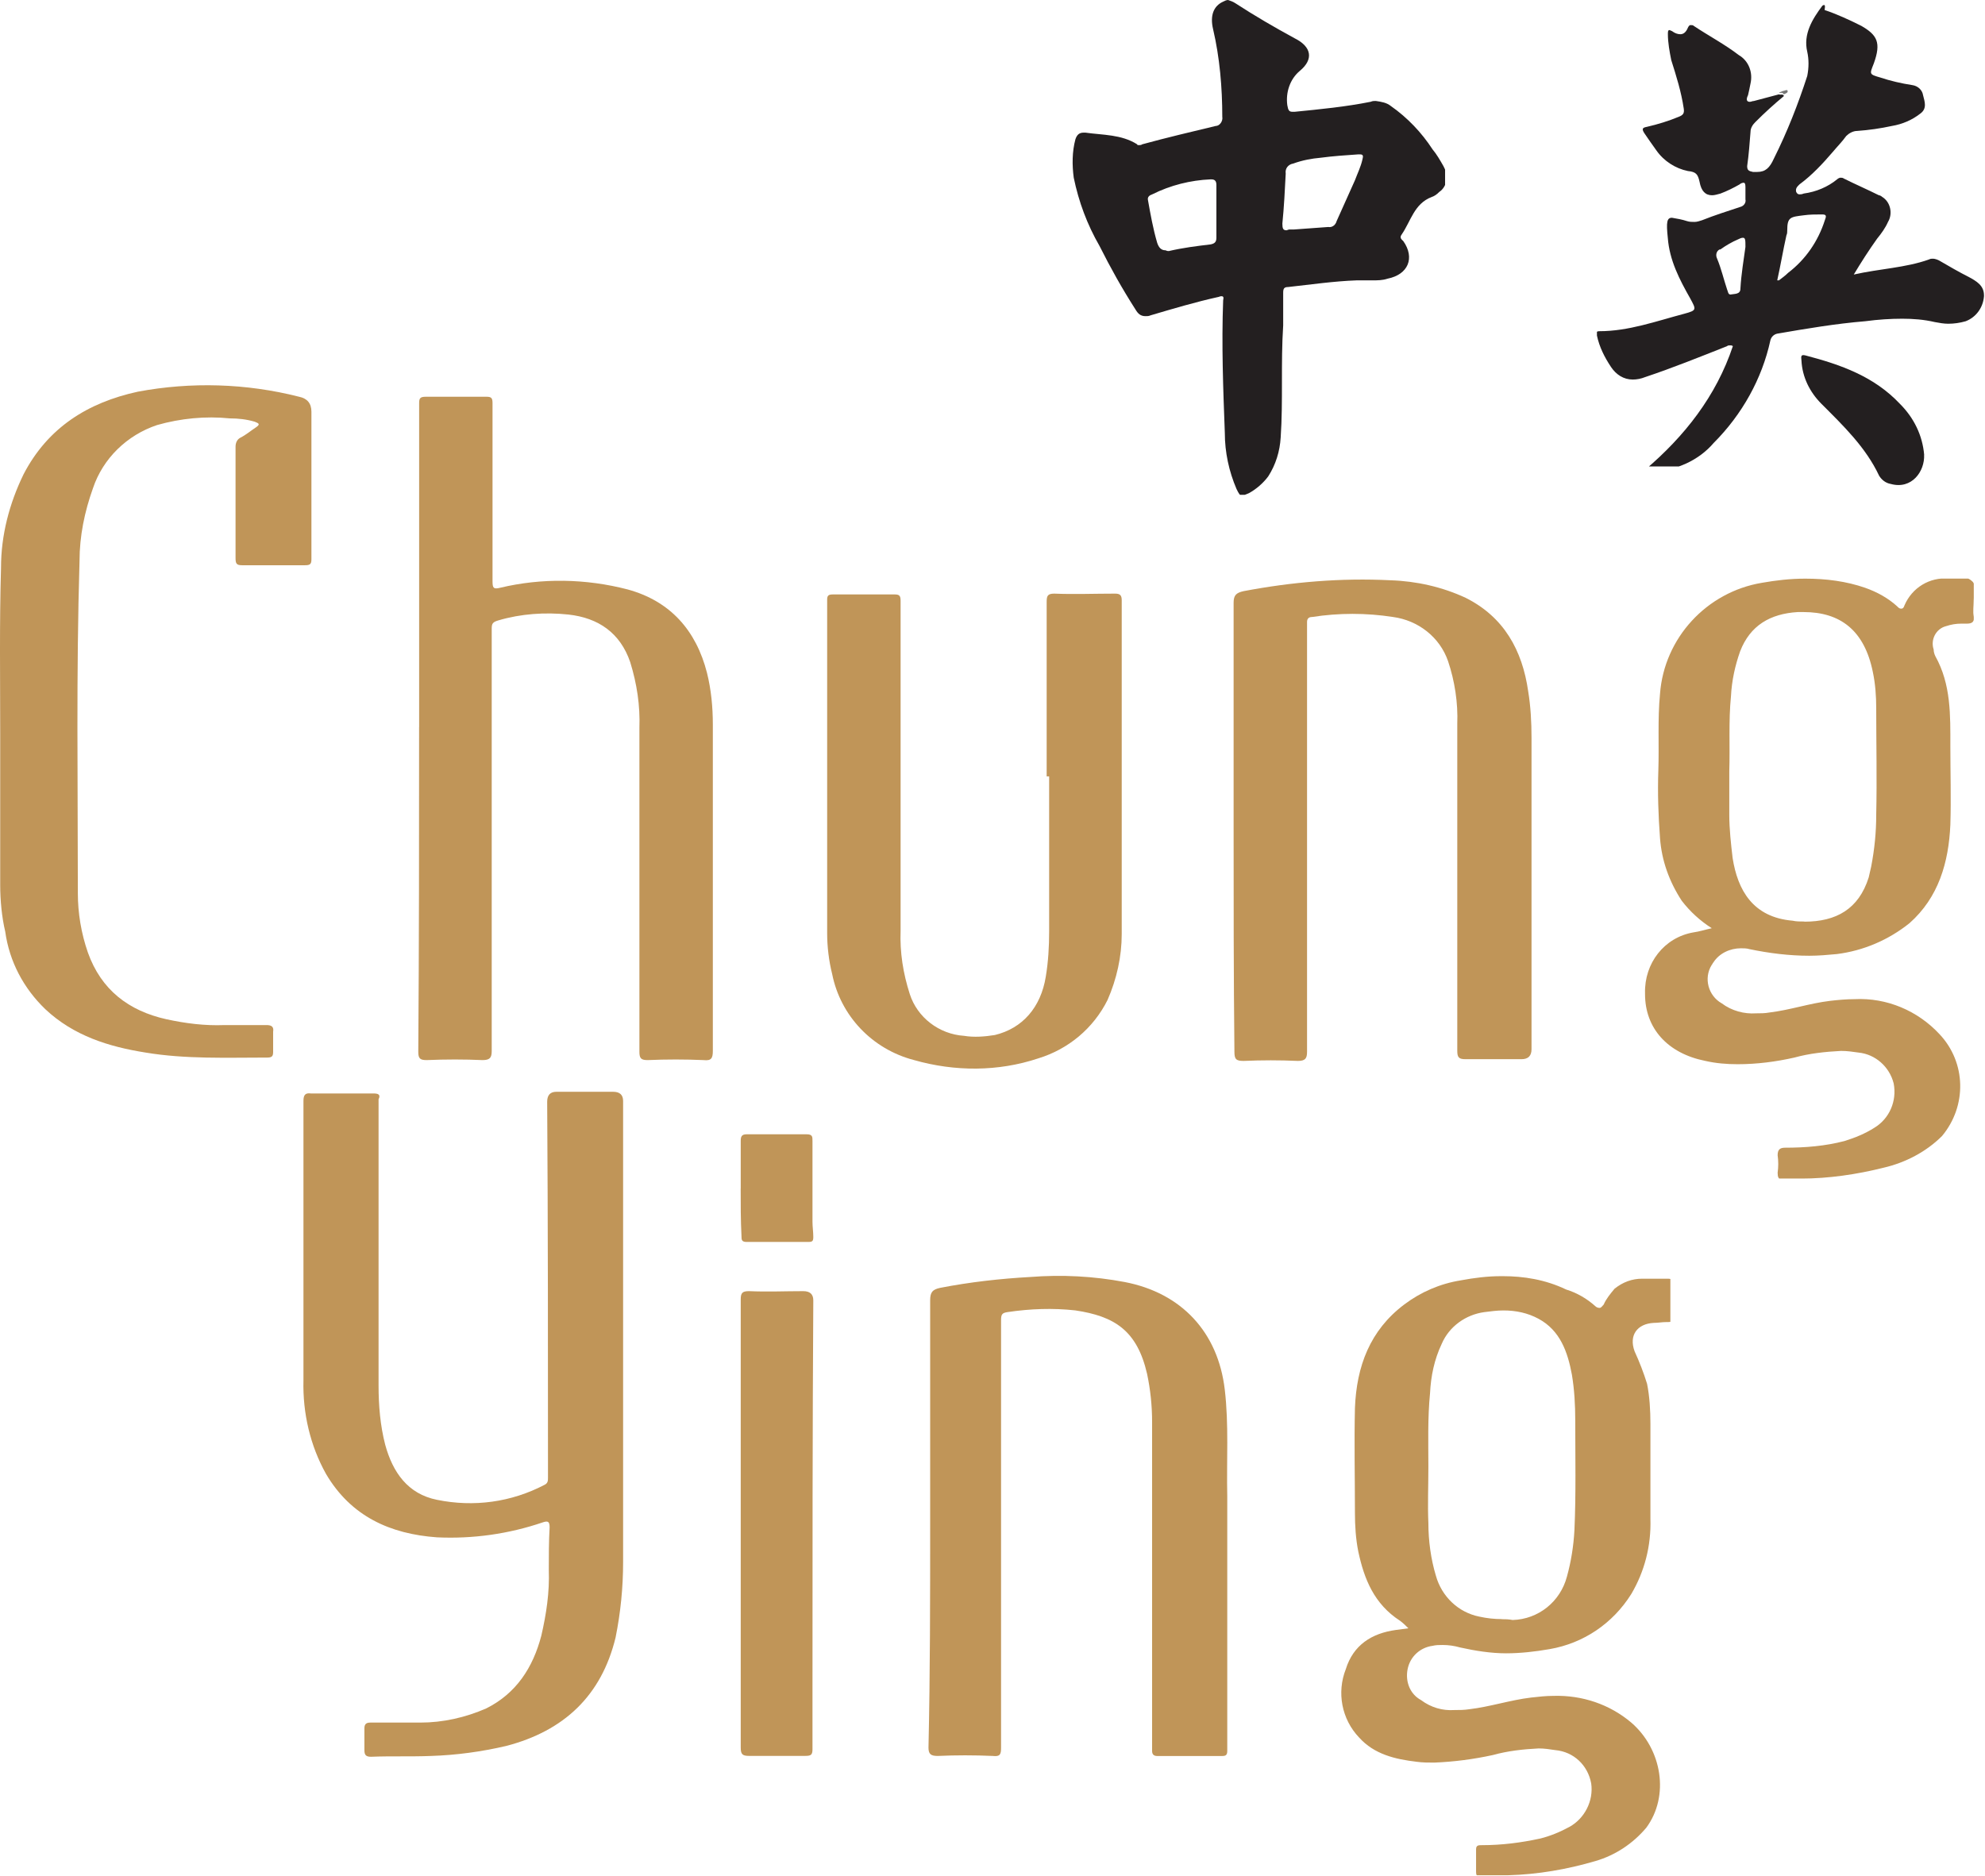 <?xml version="1.0" encoding="UTF-8"?>
<svg id="Layer_1" data-name="Layer 1" xmlns="http://www.w3.org/2000/svg" xmlns:xlink="http://www.w3.org/1999/xlink" viewBox="0 0 390.85 369.45">
  <defs>
    <style>
      .cls-1 {
        fill: none;
      }

      .cls-2 {
        fill: #231f20;
      }

      .cls-3 {
        fill: #c09558;
      }

      .cls-4 {
        clip-path: url(#clippath-1);
      }

      .cls-5 {
        clip-path: url(#clippath-3);
      }

      .cls-6 {
        clip-path: url(#clippath-2);
      }

      .cls-7 {
        fill: #20201f;
      }

      .cls-8 {
        fill: #777776;
      }

      .cls-9 {
        clip-path: url(#clippath);
      }
    </style>
    <clipPath id="clippath">
      <rect class="cls-1" x="323.57" y="113.94" width="65.07" height="118.14"/>
    </clipPath>
    <clipPath id="clippath-1">
      <rect class="cls-1" x="264" y="251.31" width="64.9" height="117.98"/>
    </clipPath>
    <clipPath id="clippath-2">
      <rect class="cls-1" x="210.76" width="73.78" height="97.44"/>
    </clipPath>
    <clipPath id="clippath-3">
      <rect class="cls-1" x="314.44" y=".99" width="76.24" height="90.86"/>
    </clipPath>
  </defs>
  <g>
    <g class="cls-9">
      <path class="cls-3" d="M387,113.94h-3.29c-3.78-.33-7.23,1.81-8.71,5.26-.16.49-.33.66-.66.66s-.49-.16-.82-.49c-1.81-1.64-3.94-2.79-6.24-3.61-3.78-1.31-7.72-1.81-11.83-1.81-2.96,0-5.75.33-8.54.82-10.84,1.81-19.22,10.84-20.05,21.85-.49,5.09-.16,10.02-.33,15.12-.16,4.44,0,8.87.33,13.31s1.81,8.54,4.27,12.32c1.64,2.14,3.61,3.94,5.92,5.42-1.48.33-2.46.66-3.61.82-5.75.99-9.69,6.08-9.53,11.99v.16c0,6.74,4.44,11.67,11.83,13.15,2.14.49,4.27.66,6.41.66,3.78,0,7.56-.49,11.17-1.31,2.96-.82,6.08-1.15,9.2-1.31,1.15,0,2.3.16,3.45.33,3.29.33,6.08,2.79,6.9,6.08.66,3.45-.82,6.9-3.78,8.71-1.81,1.15-3.78,1.97-5.92,2.63-3.78.99-7.72,1.31-11.67,1.31-.99,0-1.48.33-1.48,1.48.16,1.15.16,2.3,0,3.45,0,.82.16,1.31.82,1.31h.33c1.15-.16,2.3-.16,3.45-.16,5.42,0,11.01-.82,16.27-2.14,4.27-.99,8.38-3.12,11.5-6.24,4.93-5.92,4.77-14.46-.49-20.05-4.27-4.6-10.35-7.23-16.76-6.9-1.64,0-3.29.16-4.77.33-4.11.49-7.89,1.81-11.99,2.3-.82.16-1.81.16-2.63.16-2.3.16-4.77-.49-6.74-1.97-2.63-1.48-3.61-4.93-1.97-7.56.16-.16.16-.33.33-.49,1.15-1.81,3.29-2.79,5.42-2.79.49,0,1.15,0,1.64.16,3.94.82,7.89,1.31,11.83,1.31,1.81,0,3.61-.16,5.42-.33,5.26-.66,10.19-2.79,14.3-6.08,5.75-5.09,7.72-11.99,8.05-19.39.16-5.09,0-10.35,0-15.45,0-6.08.16-12.16-2.96-17.75-.16-.33-.33-.82-.33-1.31-.66-1.97.49-4.11,2.46-4.6.99-.33,1.97-.49,2.96-.49h1.15c1.15,0,1.48-.49,1.31-1.48s0-1.97,0-3.12.49-2.79-.16-3.61c-.66-.66-1.15-.82-1.48-.66M355.29,181.47c-.82,0-1.64,0-2.3-.16-7.89-.66-10.84-6.08-11.83-12.32-.33-2.79-.66-5.75-.66-8.54v-8.54c.16-4.93-.16-9.86.33-14.79.16-3.12.82-6.08,1.81-8.87,1.97-5.09,5.92-7.39,11.34-7.72h1.15c7.23,0,11.99,3.61,13.64,11.83.49,2.3.66,4.77.66,7.07,0,6.9.16,13.97,0,21.03,0,3.45-.33,6.74-.99,10.19-.16.66-.33,1.48-.49,2.14-1.97,6.24-6.41,8.71-12.65,8.71"/>
    </g>
    <path class="cls-3" d="M82.53,143.19v-63.75c0-.99.16-1.31,1.31-1.31h11.99c.99,0,1.15.33,1.15,1.31v35c0,1.31.16,1.64,1.48,1.31,8.22-1.97,16.92-1.81,25.14.33,8.38,2.3,13.47,8.05,15.61,16.43.82,3.29,1.15,6.74,1.15,10.19v64.25c0,1.48-.33,1.97-1.81,1.81-3.61-.16-7.39-.16-11.01,0-1.31,0-1.64-.33-1.64-1.64v-63.75c.16-4.44-.49-8.71-1.81-12.98-1.97-5.75-6.24-8.71-12.16-9.37-4.6-.49-9.37-.16-13.8,1.15-1.15.33-1.31.66-1.31,1.64v83.14c0,1.31-.33,1.81-1.81,1.81-3.61-.16-7.23-.16-11.01,0-1.31,0-1.64-.33-1.64-1.64.16-21.53.16-42.72.16-63.92"/>
    <path class="cls-3" d="M242.9,162.58v-43.87c0-1.48.49-1.97,1.97-2.3,9.53-1.81,19.22-2.63,28.92-2.14,5.09.16,10.19,1.31,14.79,3.45,7.56,3.78,11.17,10.35,12.32,18.4.49,2.96.66,6.08.66,9.2v61.29q0,1.97-1.97,1.97h-11.01c-1.31,0-1.64-.33-1.64-1.64v-64.41c.16-4.11-.49-8.38-1.81-12.32-1.64-4.77-5.92-8.05-10.84-8.71-5.26-.82-10.68-.82-15.94,0-.66,0-.99.33-.99.99v84.62c0,1.31-.33,1.81-1.81,1.81-3.61-.16-7.07-.16-10.68,0-1.48,0-1.81-.33-1.81-1.81-.16-14.95-.16-29.74-.16-44.53"/>
    <path class="cls-3" d="M.04,144.5c0-10.84-.16-21.85.16-32.7,0-6.41,1.64-12.65,4.44-18.4,4.77-9.2,12.65-14.13,22.51-16.27,10.52-1.97,21.36-1.64,31.71.99q2.46.49,2.46,2.96v29.08c0,.99-.33,1.15-1.31,1.15h-12.32c-1.15,0-1.31-.33-1.31-1.48v-21.85c0-.82.33-1.48.99-1.81.99-.49,1.97-1.31,2.96-1.97s.66-.82-.16-1.15c-1.64-.49-3.29-.66-4.93-.66-4.77-.49-9.69,0-14.3,1.31-5.92,1.97-10.68,6.57-12.65,12.49-1.64,4.6-2.63,9.37-2.63,14.3-.66,22.02-.33,43.71-.33,65.4,0,3.94.66,7.89,1.97,11.67,2.63,7.39,8.05,11.5,15.45,13.15,3.78.82,7.56,1.31,11.5,1.15h8.22c.99,0,1.48.33,1.31,1.31v3.94c0,.82-.16,1.15-1.15,1.15-8.05,0-16.1.33-23.99-.99-7.23-1.15-14.13-3.29-19.72-8.54-4.27-4.11-7.07-9.37-7.89-15.28-.66-2.79-.99-6.08-.99-9.2v-29.74Z"/>
    <path class="cls-3" d="M206.09,152.88v-34.34c0-1.15.16-1.64,1.48-1.64,3.94.16,7.89,0,11.99,0,.99,0,1.31.33,1.31,1.31v65.73c0,4.44-.99,8.87-2.79,12.98-2.79,5.59-7.72,9.69-13.64,11.5-7.89,2.63-16.43,2.63-24.48.33-8.22-2.14-14.46-8.71-16.1-16.92-.66-2.63-.99-5.42-.99-8.05v-65.73c0-.82.33-.99,1.15-.99h12.16c.99,0,1.15.33,1.15,1.31v64.9c-.16,4.27.49,8.38,1.81,12.49,1.48,4.6,5.75,7.89,10.68,8.22,1.97.33,4.11.16,6.08-.16,5.42-1.31,9.04-5.42,10.02-11.5.49-2.96.66-5.92.66-8.87v-30.56h-.49Z"/>
  </g>
  <g>
    <path class="cls-3" d="M295.71,251.31h0M290.94,369.28h0"/>
    <path class="cls-3" d="M122.69,262.48v45.19c0,4.93-.49,9.86-1.48,14.79-2.79,11.5-10.19,18.4-21.53,21.36-4.93,1.15-9.86,1.81-14.79,1.97-3.94.16-7.89,0-11.83.16-.99,0-1.31-.33-1.31-1.31v-4.27c0-.82.33-1.15,1.15-1.15h9.86c4.44,0,8.87-.99,12.98-2.79,5.92-2.96,9.2-8.05,10.84-14.3.99-4.27,1.64-8.54,1.48-12.98,0-2.79,0-5.59.16-8.38,0-1.15-.33-1.31-1.31-.99-6.74,2.3-13.8,3.29-20.87,2.96-9.2-.66-16.92-4.11-21.85-12.49-3.12-5.59-4.6-11.99-4.44-18.4v-55.04c0-1.15.33-1.64,1.48-1.48h12.32c.82,0,1.48.16.99,1.15v56.36c0,3.94.33,7.89,1.31,11.67,1.48,5.42,4.44,9.69,10.19,10.84,7.23,1.48,14.62.49,21.2-2.96.66-.33.66-.82.66-1.48,0-24.65,0-49.29-.16-73.94q0-1.97,1.81-1.97h11.17q1.97,0,1.97,1.81v45.68h0Z"/>
    <g class="cls-4">
      <path class="cls-3" d="M295.87,251.31h-.33c-2.63,0-5.26.33-7.89.82-4.11.66-7.89,2.3-11.17,4.77-6.74,5.09-9.37,12.16-9.69,20.37-.16,6.9,0,13.8,0,20.7,0,2.46.16,5.09.66,7.56,1.15,5.42,3.12,10.35,8.22,13.64.66.49,1.15.99,1.64,1.48l-2.46.33c-4.77.66-8.38,2.96-9.86,7.72-1.81,4.6-.82,9.86,2.63,13.47,2.96,3.29,7.07,4.27,11.34,4.77,1.15.16,2.3.16,3.45.16,3.94-.16,7.72-.66,11.5-1.48,2.96-.82,5.92-1.15,9.04-1.31,1.15,0,2.14.16,3.29.33,3.61.33,6.41,2.96,7.07,6.57.49,3.45-1.31,6.9-4.27,8.54-1.81.99-3.78,1.81-5.75,2.3-3.78.82-7.56,1.31-11.5,1.31-.66,0-1.15,0-1.15.82v4.44c0,.66.16.82.66.82h.33c1.81-.16,3.61-.16,5.42-.16,5.75-.16,11.5-1.15,17.09-2.79,3.94-1.15,7.39-3.45,10.02-6.57,4.6-6.24,3.12-15.45-2.96-20.7-4.27-3.61-9.69-5.42-15.28-5.26-1.48,0-2.96.16-4.44.33-4.11.49-8.05,1.81-12.16,2.3-.99.16-1.97.16-2.96.16-2.3.16-4.6-.49-6.57-1.97-2.14-1.15-3.12-3.61-2.63-6.08s2.46-4.27,4.93-4.6c.66-.16,1.31-.16,1.97-.16,1.15,0,2.3.16,3.45.49,2.96.66,6.08,1.15,9.04,1.15,2.79,0,5.75-.33,8.54-.82,6.74-1.15,12.49-5.09,16.1-10.84,2.63-4.44,3.94-9.53,3.78-14.79v-18.73c0-2.63-.16-5.42-.66-7.89-.66-2.14-1.48-4.27-2.46-6.41-1.15-3.12.49-5.42,3.78-5.59.82,0,1.64-.16,2.46-.16h.33c.82,0,1.15-.33.99-1.31v-6.24c0-.66-.16-.99-.99-.99h-5.09c-1.97,0-3.78.66-5.42,1.97-.82.99-1.64,1.97-2.14,3.12-.33.33-.49.66-.82.66s-.66-.16-.82-.33c-1.64-1.48-3.61-2.63-5.75-3.29-4.11-1.97-8.38-2.63-12.49-2.63M295.71,318.84c-1.48,0-2.96-.16-4.44-.49-4.11-.82-7.39-3.94-8.54-8.05-.99-3.29-1.48-6.9-1.48-10.35-.16-3.61,0-7.07,0-11.17,0-4.44-.16-9.53.33-14.46.16-3.29.82-6.57,2.3-9.69,1.48-3.45,4.77-5.75,8.38-6.24,1.31-.16,2.46-.33,3.78-.33,2.46,0,4.77.49,6.9,1.64,4.27,2.3,5.75,6.57,6.57,11.01.49,2.96.66,5.92.66,9.04,0,7.23.16,14.46-.16,21.53-.16,3.12-.66,6.24-1.48,9.2-1.31,4.93-5.59,8.38-10.68,8.54-.82-.16-1.48-.16-2.14-.16"/>
    </g>
    <path class="cls-3" d="M183.15,299.78v-43.71c0-1.64.49-2.14,1.97-2.46,5.92-1.15,11.83-1.81,17.75-2.14,6.24-.49,12.49-.16,18.57.99,11.17,2.14,18.4,9.86,19.72,21.2.82,6.9.33,13.97.49,21.03v50.12c0,.82-.33.99-.99.99h-12.82c-.66,0-.99-.33-.99-.99v-64.74c0-3.29-.33-6.41-.99-9.53-1.97-8.54-6.41-11.34-14.13-12.49-4.44-.49-8.87-.33-13.31.33-1.15.16-1.31.49-1.31,1.64v84.13c0,1.31-.16,1.81-1.64,1.64-3.61-.16-7.23-.16-10.84,0-1.31,0-1.81-.33-1.81-1.64.33-14.62.33-29.41.33-44.36"/>
    <path class="cls-3" d="M145.85,299.94v-44.04c0-1.31.33-1.64,1.64-1.64,3.61.16,7.07,0,10.68,0q1.97,0,1.97,1.81c-.16,25.63-.16,51.27-.16,76.9v11.5c0,1.15-.33,1.31-1.48,1.31h-11.01c-1.31,0-1.64-.33-1.64-1.64v-44.2h0Z"/>
    <path class="cls-3" d="M145.85,234.05v-9.37c0-.82.16-1.31,1.15-1.31h11.83c1.15,0,1.15.49,1.15,1.31v15.94c0,.99.16,1.97.16,2.96,0,.82-.16.99-.99.99h-12.16c-.99,0-.99-.49-.99-1.15-.16-3.12-.16-6.24-.16-9.37h0Z"/>
  </g>
  <g>
    <path class="cls-7" d="M241.82,0,284.54,34.51h0M244.12,97.44h0"/>
    <g class="cls-6">
      <path class="cls-2" d="M241.82,0h0c-.33,0-.66.16-.99.33-1.81.82-2.63,2.63-1.97,5.42,1.31,5.59,1.81,11.5,1.81,17.25.16.82-.49,1.81-1.31,1.81h0c-4.77,1.15-9.69,2.3-14.46,3.61-.16.16-.49.16-.66.16s-.33,0-.33-.16c-3.12-1.97-6.74-1.81-10.19-2.3h-.33c-.82,0-1.31.33-1.64,1.31-.66,2.46-.66,5.09-.33,7.56.99,4.77,2.63,9.2,5.09,13.47,2.14,4.27,4.44,8.38,7.07,12.49.49.82.99,1.31,1.97,1.31.33,0,.66,0,.99-.16,4.44-1.31,8.87-2.63,13.31-3.61.16,0,.33-.16.66-.16s.49.16.33.82c-.33,8.71,0,17.42.33,26.13,0,3.78.82,7.56,2.3,11.01.49.99.66,1.31,1.15,1.31h0c.49-.16.99-.33,1.31-.49,1.48-.82,2.79-1.97,3.78-3.29,1.48-2.3,2.3-4.93,2.46-7.72.49-7.23,0-14.46.49-22.02v-6.41c0-.82.16-1.15.99-1.15,4.44-.49,9.04-1.15,13.47-1.31h3.12c.99,0,1.97,0,2.96-.33,4.11-.82,5.42-4.11,3.12-7.39-.33-.33-.82-.66-.33-1.31,1.81-2.63,2.46-6.08,5.92-7.39.49-.16.99-.49,1.48-.99.99-.66,1.48-1.81,1.48-2.96h0c0-.82-.33-1.48-.66-2.14-.66-1.15-1.31-2.3-2.14-3.29-2.14-3.29-4.93-6.24-8.22-8.54-.82-.66-1.81-.82-2.96-.99-.33,0-.66,0-.99.16-4.93.99-10.02,1.48-14.95,1.97h-.49c-.66,0-.82-.33-.99-1.31-.33-2.46.49-5.09,2.46-6.74,2.79-2.3,2.3-4.77-.99-6.41-3.94-2.14-7.89-4.44-11.67-6.9-.49-.33-.99-.49-1.48-.66M253.32,45.35c-.66,0-.82-.33-.82-1.31.33-3.29.49-6.57.66-9.86-.16-.99.49-1.81,1.48-1.97,1.81-.66,3.61-.99,5.42-1.15,2.46-.33,4.93-.49,7.39-.66h.33c.66,0,.66.33.49.99-.33,1.48-.99,2.79-1.48,4.11-1.15,2.63-2.46,5.42-3.61,8.05-.16.66-.82,1.31-1.64,1.15-2.3.16-4.44.33-6.74.49h-.99l-.49.16M229.49,49.29c-.82,0-1.31-.49-1.64-1.48-.82-2.79-1.31-5.59-1.81-8.38-.16-.66.33-.99.82-1.15,3.61-1.81,7.56-2.79,11.5-2.96h.16c.82,0,.99.49.99,1.15v10.35c0,.82-.33,1.15-1.15,1.31-2.79.33-5.42.66-8.22,1.31-.16,0-.33,0-.66-.16"/>
    </g>
    <path class="cls-7" d="M359.14.99,390.85,57.18h0M325.29,91.85h0"/>
    <g class="cls-5">
      <path class="cls-2" d="M359.14.99h0c-.16,0-.33.16-.33.16-1.97,2.63-3.78,5.59-2.96,9.04.33,1.48.33,3.12,0,4.77-1.81,5.59-3.94,11.01-6.57,16.27-.82,1.81-1.64,2.63-3.29,2.63h-.82c-.82-.16-1.15-.33-1.15-1.15.33-2.3.49-4.6.66-6.74,0-.82.49-1.48.99-1.97,1.81-1.81,3.61-3.45,5.59-5.09-.16-.49-.66-.16-.99-.33l-4.93,1.31c-.33,0-.49.16-.82.16-.49,0-.82-.33-.33-1.31.16-.66.33-1.48.49-2.3.49-2.14-.33-4.44-2.3-5.59-2.79-2.14-5.92-3.78-8.87-5.75-.16-.16-.33-.16-.66-.16-.16,0-.33.16-.49.49-.33.82-.82,1.31-1.48,1.31-.49,0-.99-.16-1.48-.49-.16-.16-.33-.16-.66-.33-.33,0-.33.33-.33.82,0,1.64.33,3.45.66,5.09.99,3.12,1.97,6.24,2.46,9.53.16.99-.16,1.31-.99,1.64-1.97.82-4.11,1.48-6.24,1.97-.82.16-1.15.33-.49,1.31.66.99,1.48,2.14,2.3,3.29,1.48,2.14,3.78,3.61,6.24,4.11,1.64.16,1.97.66,2.3,2.14.33,1.81,1.15,2.63,2.46,2.63.49,0,.99-.16,1.64-.33,1.31-.49,2.63-1.15,3.78-1.81.16-.16.49-.33.82-.33.16,0,.33.16.33.82v2.46c.16.66-.33,1.31-.99,1.48h0c-2.46.82-5.09,1.64-7.56,2.63-.49.16-.99.33-1.48.33s-.99,0-1.48-.16c-.99-.33-1.97-.49-2.96-.66-.99,0-1.15.82-.82,3.94.33,4.44,2.3,8.22,4.44,11.99,1.15,2.14,1.31,2.3-1.15,2.96-5.59,1.48-11.01,3.45-16.76,3.45-.66,0-.66.33-.49.82.49,2.3,1.48,4.27,2.79,6.24.99,1.48,2.46,2.46,4.27,2.46.82,0,1.64-.16,2.46-.49,5.42-1.81,10.68-3.94,16.1-6.08.16-.16.33-.16.66-.16.16,0,.33,0,.49.16-3.29,9.86-9.53,17.75-17.25,24.32.16.16.33.33.66.33h.82c4.6-.16,9.04-2.14,11.99-5.59,5.59-5.59,9.53-12.65,11.17-20.21.16-.66.66-1.15,1.31-1.31,5.75-.99,11.5-1.97,17.42-2.46,2.46-.33,4.93-.49,7.23-.49,2.14,0,4.27.16,6.41.66.82.16,1.81.33,2.63.33,1.15,0,2.3-.16,3.45-.49,2.14-.82,3.45-2.79,3.61-4.93v-.16c0-1.97-1.48-2.79-2.96-3.61-1.97-.99-3.94-2.14-5.92-3.29-.33-.16-.82-.33-1.15-.33s-.49,0-.82.16c-4.6,1.64-9.69,1.81-14.79,2.96,1.48-2.46,2.96-4.77,4.6-7.07.82-.99,1.64-2.14,2.14-3.29.99-1.64.49-3.94-1.15-4.93-.16-.16-.49-.33-.66-.33-2.3-1.15-4.6-2.14-6.9-3.29-.16-.16-.49-.16-.66-.16s-.49.16-.66.33c-1.81,1.48-4.11,2.46-6.57,2.79-.33.16-.66.16-.82.16-.33,0-.49-.16-.66-.49-.16-.66.16-.99.66-1.48,2.46-1.81,4.6-4.11,6.57-6.41.82-.99,1.81-1.97,2.63-3.12.49-.49,1.31-.99,2.14-.99,2.3-.16,4.6-.49,6.9-.99,1.97-.33,3.94-1.15,5.59-2.46,1.31-.99.82-2.3.49-3.61-.16-.99-.99-1.81-2.14-1.97-2.14-.33-4.27-.82-6.24-1.48-2.3-.66-2.14-.66-1.31-2.79,1.48-4.11.66-5.59-2.46-7.39-2.3-1.15-4.77-2.3-7.23-3.12.16-.99,0-.99-.16-.99M350.27,55.21h-.33c.66-2.96,1.15-5.92,1.81-8.87.16-.33.16-.66.16-.99,0-2.63.66-2.63,3.29-2.96,1.15-.16,2.3-.16,3.29-.16h.33c.82,0,.82.33.49,1.15-1.31,4.11-3.78,7.72-7.23,10.35-.49.49-1.15.99-1.81,1.48h0M340.73,58c-.49,0-.49-.66-.66-.99-.66-1.97-1.15-4.11-1.97-6.08-.33-.66-.16-1.48.49-1.81h.16c1.15-.82,2.3-1.48,3.45-1.97.33-.16.66-.33.99-.33.49,0,.49.49.49,1.81-.33,2.46-.82,5.26-.99,8.22,0,1.15-1.15.99-1.97,1.15q.16,0,0,0"/>
    </g>
    <path class="cls-8" d="M351.74,17.75c-.16,0-.49.16-.66.16l-.82.33c.33.16.66-.16.99.33.33-.16.99-.33.66-.82h-.16"/>
    <path class="cls-2" d="M378.86,89.55c.16,3.29-2.46,6.9-6.57,5.75-.99-.16-1.81-.82-2.3-1.64-2.63-5.59-7.07-9.86-11.34-14.13-2.3-2.3-3.78-5.26-3.94-8.54,0-.49-.33-1.31.82-.99,6.9,1.81,13.47,4.11,18.57,9.53,2.79,2.79,4.44,6.24,4.77,10.02"/>
  </g>
</svg>